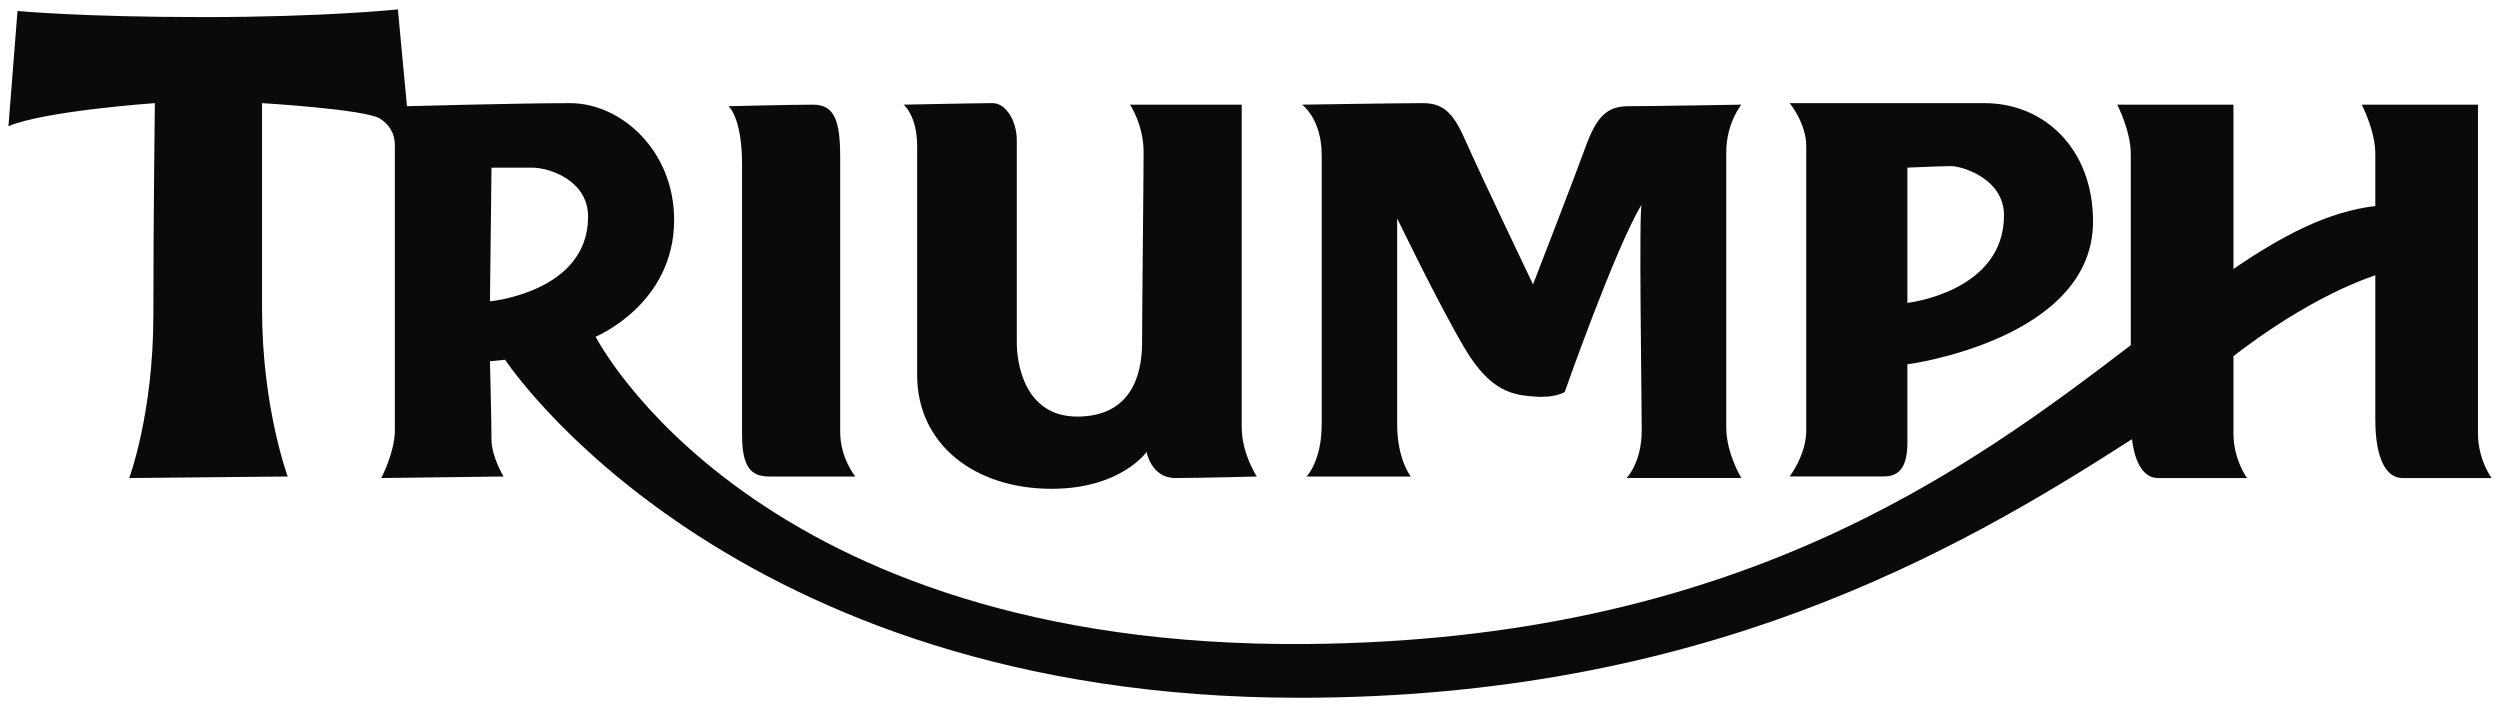<svg width="148" height="42" viewBox="0 0 148 42" fill="none" xmlns="http://www.w3.org/2000/svg">
<g clip-path="url(#clip0_1425_298)">
<path fill-rule="evenodd" clip-rule="evenodd" d="M43.125 6.288C43.125 6.288 43.93 6.924 43.93 9.745V25.752C43.93 27.663 44.467 28.209 45.539 28.209H50.633C50.633 28.209 49.739 27.118 49.739 25.572V9.289C49.739 7.106 49.381 6.196 48.13 6.196C46.879 6.196 43.125 6.288 43.125 6.288ZM53.491 6.196C53.491 6.196 54.295 6.832 54.295 8.651V22.206C54.295 26.299 57.691 28.937 62.249 28.937C66.359 28.937 67.879 26.754 67.879 26.754C67.879 26.754 68.148 28.299 69.577 28.299C71.007 28.299 74.402 28.209 74.402 28.209C74.402 28.209 73.509 26.845 73.509 25.299V6.196H66.897C66.897 6.196 67.701 7.379 67.701 9.015C67.701 10.653 67.611 18.295 67.611 20.295C67.611 22.295 66.896 24.661 63.768 24.661C60.641 24.661 60.194 21.478 60.194 20.295V8.288C60.194 7.198 59.569 6.105 58.765 6.105C57.96 6.105 53.491 6.196 53.491 6.196ZM77.083 6.196C77.083 6.196 78.245 7.015 78.245 9.198V25.116C78.245 27.299 77.351 28.209 77.351 28.209H83.517C83.517 28.209 82.712 27.209 82.712 25.116V12.928C82.712 12.928 85.215 18.112 86.734 20.659C88.253 23.206 89.595 23.389 90.846 23.478C92.097 23.569 92.631 23.206 92.631 23.206C92.631 23.206 95.67 14.565 97.19 12.108C97.011 12.29 97.19 23.569 97.19 25.48C97.19 27.39 96.296 28.299 96.296 28.299H103.088C103.088 28.299 102.194 26.845 102.194 25.299V9.016C102.194 7.288 103.088 6.196 103.088 6.196C103.088 6.196 97.636 6.288 96.385 6.288C95.134 6.288 94.509 6.924 93.883 8.651C93.258 10.381 90.755 16.838 90.755 16.838C90.755 16.838 87.539 10.108 86.824 8.472C86.108 6.832 85.572 6.105 84.232 6.105C82.892 6.105 77.083 6.196 77.083 6.196ZM112.918 9.925C112.918 9.925 114.883 9.834 115.509 9.834C116.134 9.834 118.636 10.562 118.636 12.745C118.636 17.293 112.918 17.93 112.918 17.93L112.918 9.925ZM105.946 6.105H117.474C121.05 6.105 123.908 8.834 123.908 13.11C123.908 20.114 112.918 21.569 112.918 21.569V26.208C112.918 27.936 112.202 28.208 111.487 28.208H105.946C105.946 28.208 106.93 26.935 106.93 25.48V8.651C106.93 7.288 105.946 6.105 105.946 6.105" fill="#0A0A0A"/>
<path fill-rule="evenodd" clip-rule="evenodd" d="M146.696 25.663V6.196H139.815C139.815 6.196 140.619 7.742 140.619 9.107V12.198C137.845 12.518 135.15 13.921 132.22 15.923V6.196H125.339C125.339 6.196 126.142 7.742 126.142 9.108V20.435C116.293 27.962 102.676 37.914 77.351 38.125C44.645 38.397 35.262 19.933 35.262 19.933C35.262 19.933 39.909 18.021 39.909 13.019C39.909 8.925 36.78 6.106 33.744 6.106C30.704 6.106 24.092 6.288 24.092 6.288L23.555 0.557C23.555 0.557 19.266 1.012 12.028 1.012C4.789 1.011 1.036 0.649 1.036 0.649L0.5 7.47C2.645 6.56 9.168 6.105 9.168 6.105C9.168 6.105 9.079 12.836 9.079 18.659C9.079 24.48 7.649 28.3 7.649 28.3L17.033 28.209C17.033 28.209 15.513 24.116 15.513 18.295V6.106C15.513 6.106 21.589 6.468 22.483 7.015C23.042 7.355 23.376 7.925 23.376 8.562V25.48C23.376 26.754 22.573 28.3 22.573 28.3L29.81 28.209C29.81 28.209 29.096 27.026 29.096 26.026C29.096 25.026 29.006 21.388 29.006 21.388L29.901 21.296C29.901 21.296 43.036 41.308 76.905 41.308C100.676 41.308 115.633 32.816 126.214 25.999C126.398 27.509 126.955 28.3 127.751 28.3H133.024C133.024 28.3 132.22 27.209 132.22 25.663V21.085C135.08 18.876 138.041 17.181 140.619 16.294V24.845C140.619 27.118 141.245 28.3 142.228 28.3H147.5C147.5 28.3 146.696 27.209 146.696 25.663ZM29.096 9.925H31.508C32.492 9.925 34.815 10.653 34.815 12.836C34.815 17.293 29.006 17.839 29.006 17.839L29.096 9.925Z" fill="#0A0A0A"/>
</g>
<defs>
<clipPath id="clip0_1425_298">
<rect width="147" height="41" fill="white" transform="translate(0.5 0.432)"/>
</clipPath>
</defs>
</svg>
